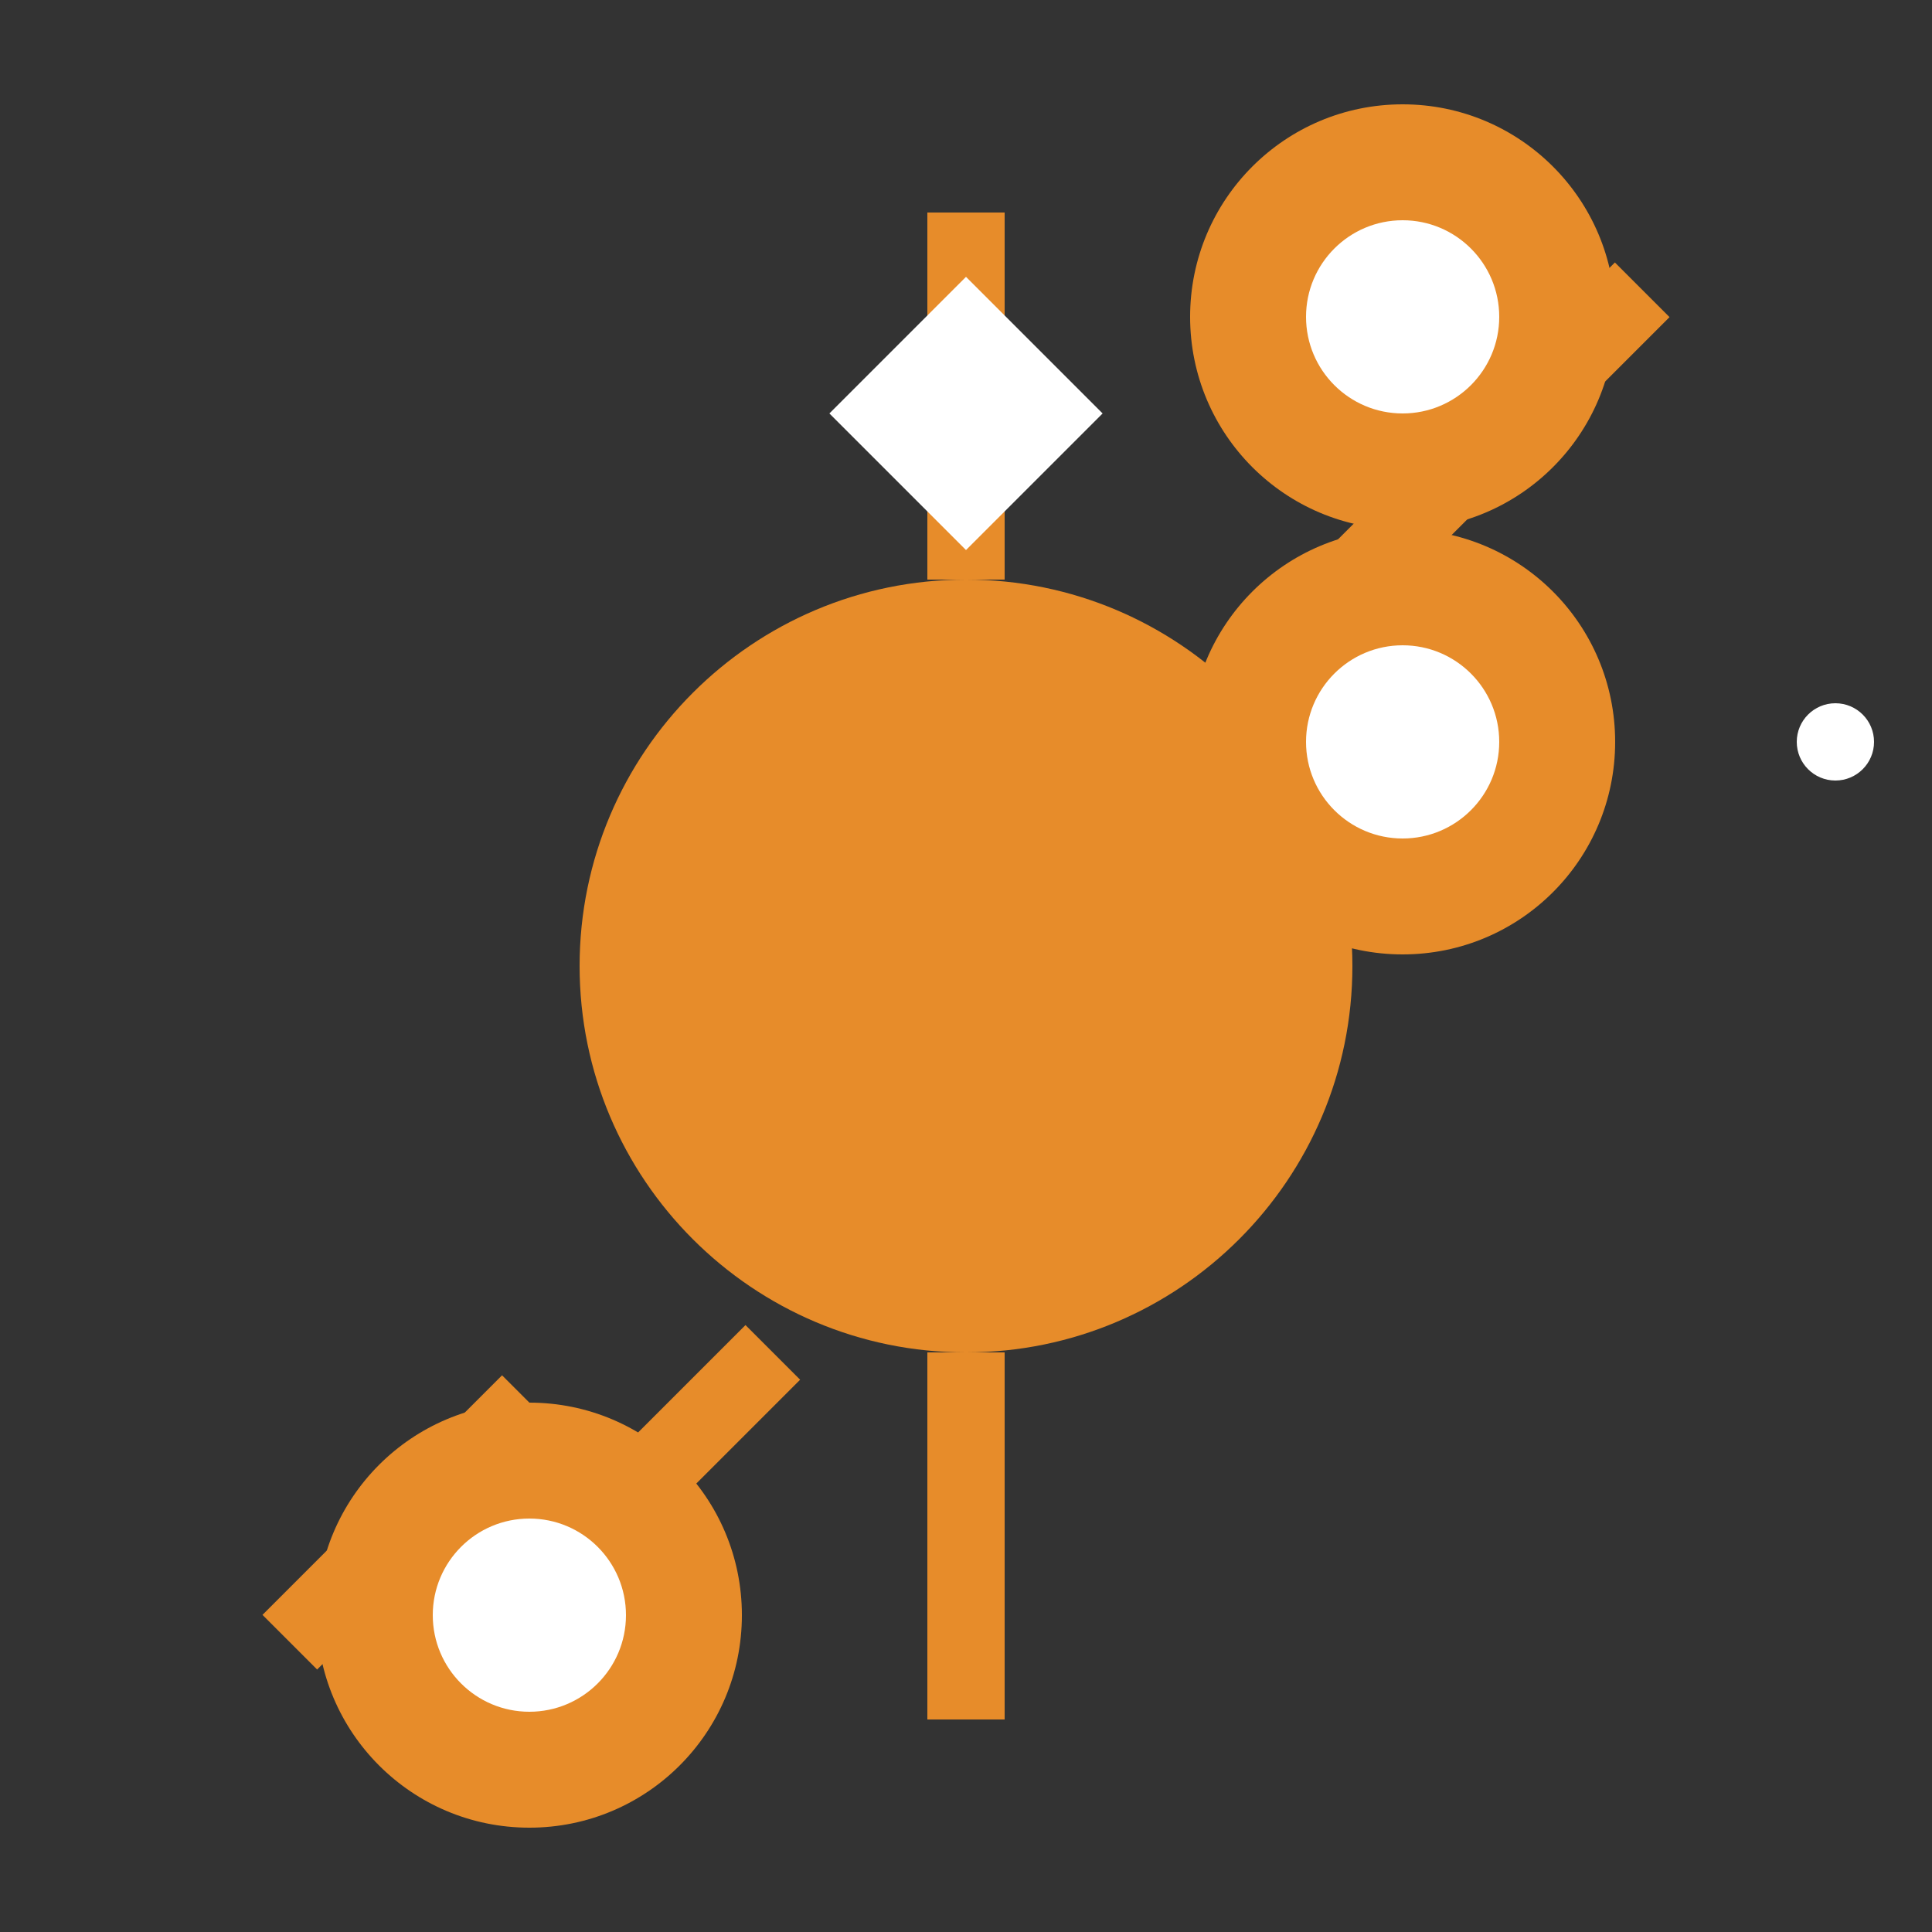 <svg xmlns="http://www.w3.org/2000/svg" viewBox="0 0 500 500">
  <rect x="0" y="0" width="500" height="500" fill="#333333" stroke="none"/>
  <path fill="#e78c2a" d="M250 150c-55.2 0-100 44.8-100 100s44.8 100 100 100 100-44.8 100-100-44.8-100-100-100zm0 0"/>
  <path fill="#e78c2a" d="M363 137c-30.4 0-55 24.6-55 55s24.6 55 55 55 55-24.6 55-55-24.6-55-55-55zm0 0"/>
  <path fill="#e78c2a" d="M137 363c-30.4 0-55 24.6-55 55s24.6 55 55 55 55-24.6 55-55-24.6-55-55-55zm0 0"/>
  <path fill="#e78c2a" d="M363 27c-30.4 0-55 24.6-55 55s24.6 55 55 55 55-24.6 55-55-24.6-55-55-55zm0 0"/>
  <path fill="#e78c2a" d="M250 150v-95M250 445v-95M137 363L75 425M425 75l-62 62M363 137l-63 63M200 350l-63 63"/>
  <path stroke="#e78c2a" stroke-width="20" fill="none" d="M250 55v95M250 350v95M137 363L75 425M425 75l-62 62M363 137l-63 63M200 350l-63 63"/>
  <circle fill="#ffffff" cx="363" cy="82" r="25"/>
  <circle fill="#ffffff" cx="363" cy="192" r="25"/>
  <circle fill="#ffffff" cx="137" cy="418" r="25"/>
  <path fill="#ffffff" d="M225 82h50v50h-50z" transform="rotate(45 250 107)"/>
  <circle fill="#ffffff" cx="475" cy="192" r="10"/>
</svg>